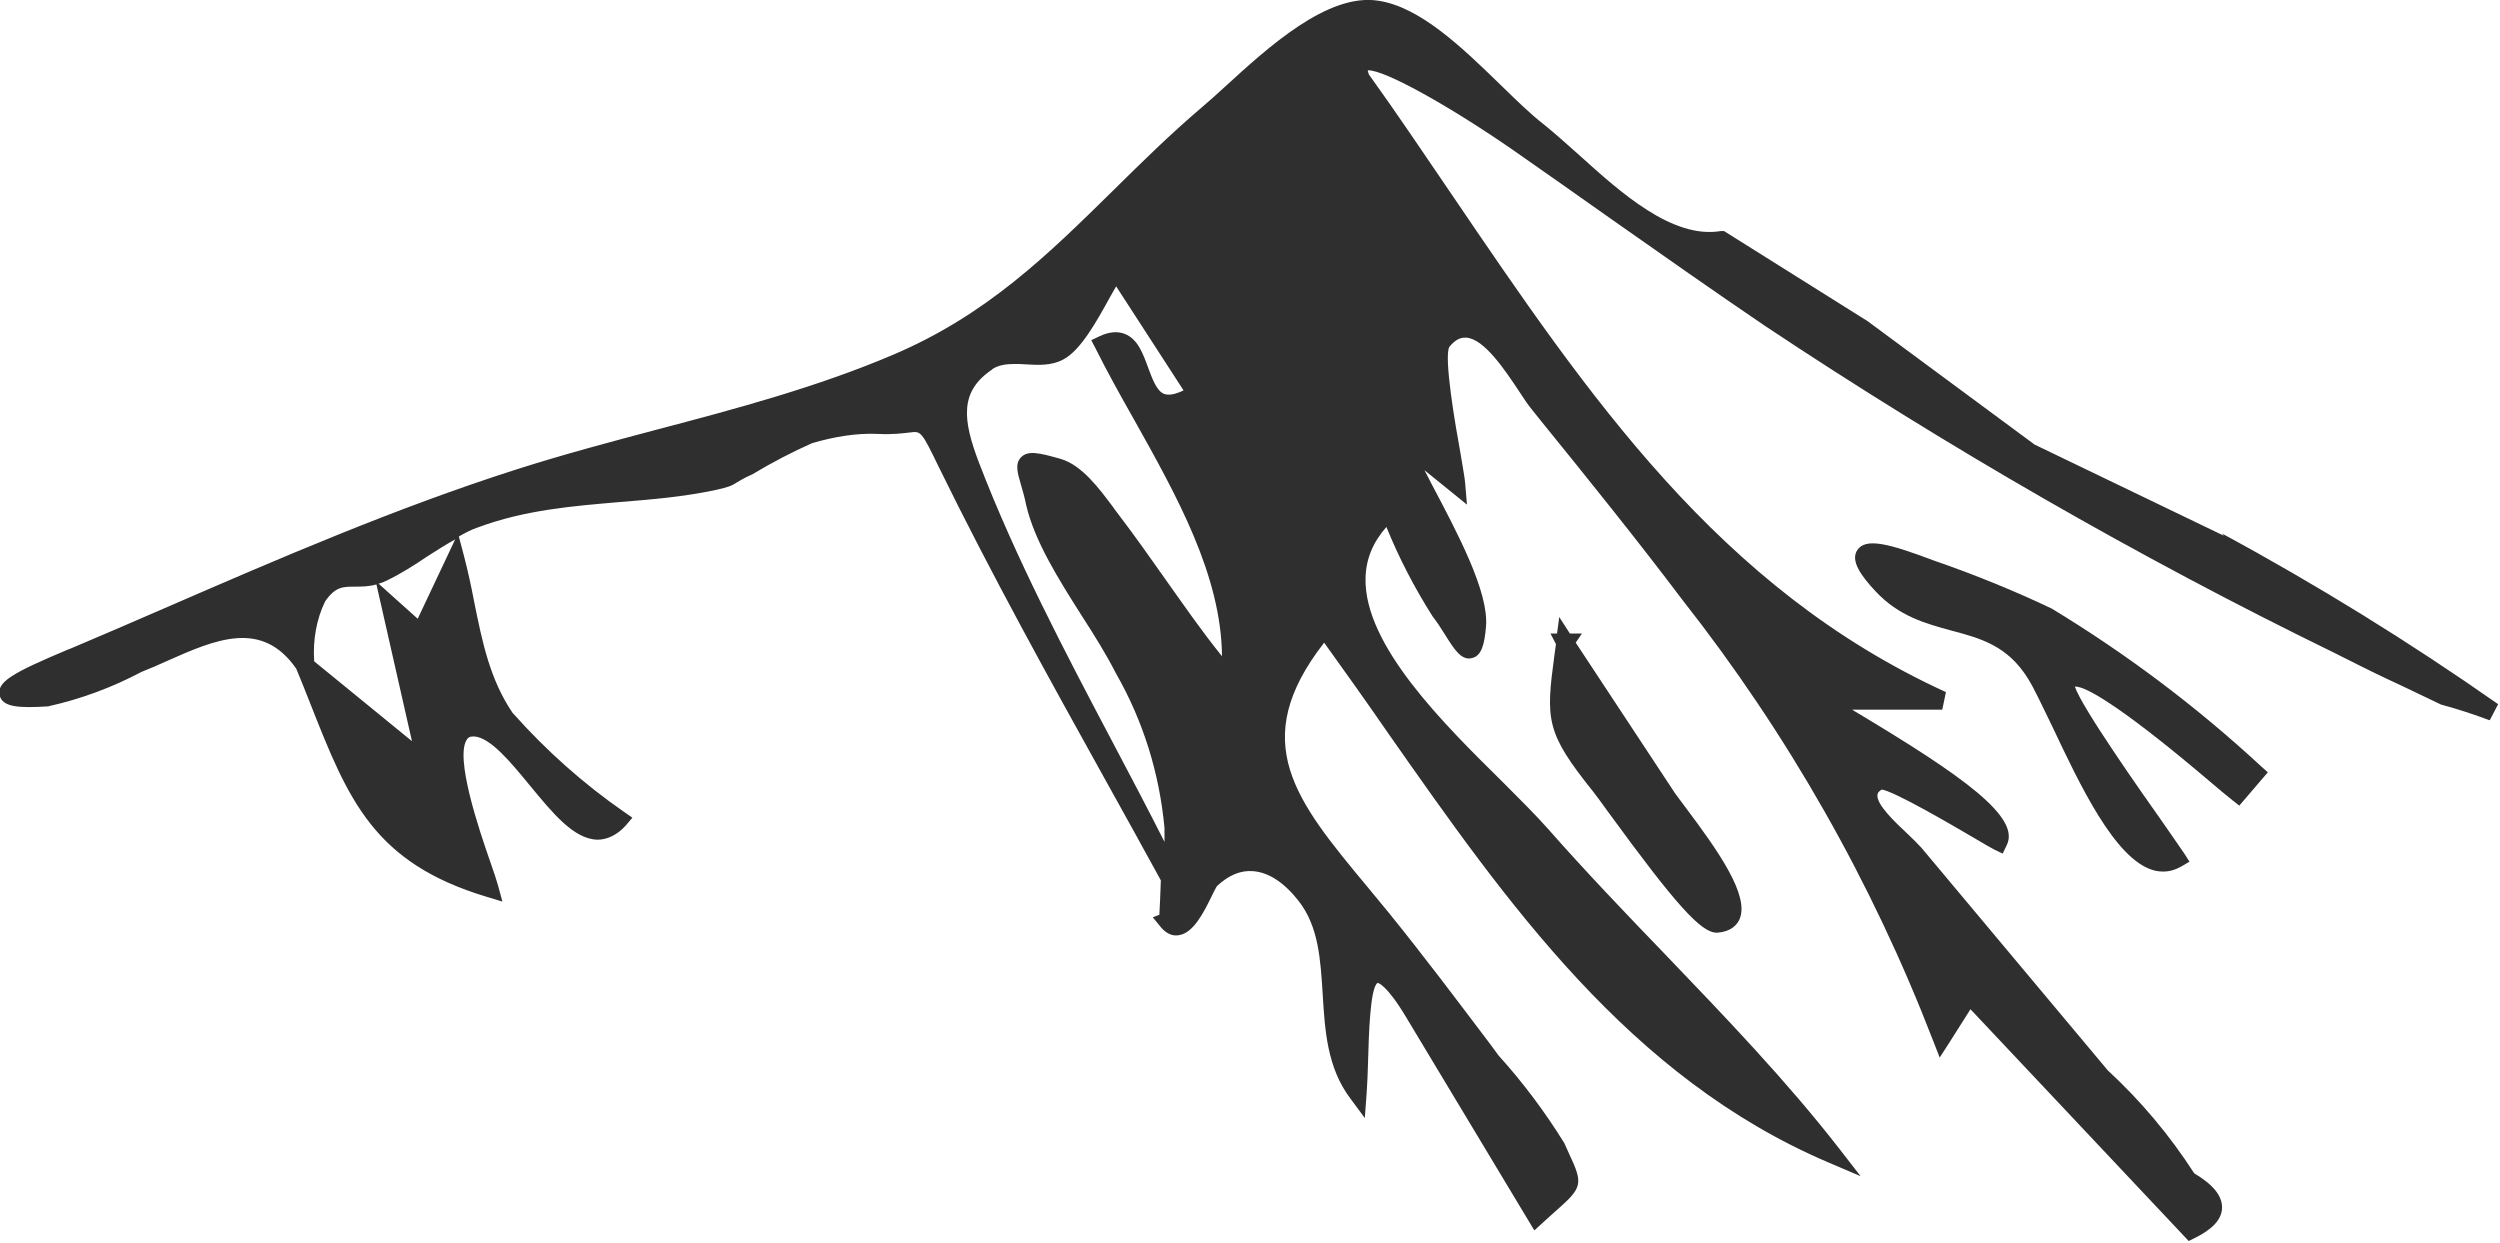 <?xml version="1.0" encoding="UTF-8"?> <svg xmlns="http://www.w3.org/2000/svg" id="Ebene_2" data-name="Ebene 2" viewBox="0 0 68.27 33.94"><defs><style> .cls-1 { fill: #2f2f30; stroke-width: 0px; } </style></defs><g id="Ebene_1-2" data-name="Ebene 1"><g><path class="cls-1" d="M60.73,14.63l-5.17-2.49-4.56-3.37-3.92-2.46h-.09c-1.32.22-2.73-1.05-3.86-2.07-.35-.31-.68-.61-.98-.85-.35-.27-.75-.66-1.17-1.07-1.03-1-2.19-2.13-3.34-2.3-1.38-.22-3.01,1.27-4.19,2.35-.23.21-.44.4-.63.56-.88.75-1.66,1.52-2.42,2.27-1.78,1.75-3.46,3.41-6.04,4.5-2.05.87-4.25,1.46-6.38,2.02-1.28.34-2.6.69-3.88,1.1-3.29,1.05-6.5,2.44-9.61,3.79-.85.37-1.71.74-2.56,1.1l-.08.03c-1.52.64-1.94.88-1.86,1.25.08.32.51.35,1.32.3.9-.2,1.76-.52,2.55-.94.23-.09.46-.19.7-.3,1.33-.59,2.59-1.14,3.53.21h0c.14.34.27.66.39.97,1.03,2.61,1.72,4.33,4.81,5.26l.43.13-.12-.44c-.04-.14-.11-.36-.21-.64-.3-.86-.99-2.89-.63-3.36.03-.04.06-.07.18-.07.45.02,1.02.72,1.53,1.34.62.75,1.2,1.47,1.85,1.48.26,0,.54-.13.77-.39l.18-.21-.23-.16c-1.11-.77-2.12-1.67-3.02-2.68l-.02-.02c-.62-.91-.83-1.94-1.05-3.03-.08-.42-.17-.84-.28-1.26l-.14-.53c.16-.09.32-.18.5-.24,1.31-.49,2.62-.59,3.89-.7.86-.07,1.74-.14,2.62-.33.37-.08.45-.12.59-.21.07-.04.17-.11.42-.22.53-.32,1.09-.61,1.63-.85.59-.17,1.2-.28,1.81-.25.4.02.67-.02.86-.04.3-.04.31-.04.79.95,1.43,2.92,3.03,5.81,4.58,8.6.5.89.99,1.79,1.48,2.68-.01.38-.03.74-.04.94l-.18.07.23.28c.17.2.35.23.47.21.4-.05.68-.6.9-1.05.05-.11.13-.26.15-.29.32-.3.65-.44.99-.41.42.03.85.31,1.24.81.55.7.6,1.6.66,2.55.06.98.12,2,.75,2.84l.4.54.05-.67c.02-.26.03-.57.04-.9.02-.65.05-1.99.26-2.12,0,0,.23.02.78.94l3.5,5.82.23-.21c.15-.14.29-.26.4-.36.68-.6.7-.71.33-1.5l-.14-.31c-.53-.86-1.14-1.67-1.8-2.4l-.22-.3c-.9-1.19-1.83-2.43-2.78-3.6-.19-.23-.38-.46-.56-.68-1.98-2.38-3.31-3.98-1.2-6.69.59.82,1.18,1.65,1.76,2.49,3.23,4.61,6.57,9.38,12,11.7l.89.38-.59-.76c-1.43-1.84-3.11-3.59-4.74-5.29-1.08-1.12-2.19-2.28-3.22-3.45-.32-.36-.74-.78-1.23-1.27-1.59-1.57-3.78-3.72-3.74-5.56.01-.52.2-.98.57-1.4.34.84.76,1.65,1.26,2.44.11.14.23.32.34.5.25.4.45.72.74.64.26-.06.34-.38.38-.86.08-.94-.76-2.52-1.5-3.92-.06-.12-.12-.23-.18-.35l1.16.94-.05-.59c-.01-.15-.07-.45-.13-.83-.13-.71-.46-2.61-.3-2.89.15-.18.29-.26.46-.25.49.03,1.06.89,1.44,1.46.13.2.25.38.35.5l.24.3c1.29,1.59,2.62,3.24,3.88,4.91,2.87,3.65,5.17,7.7,6.84,12.03l.18.46.27-.42c.19-.3.38-.6.57-.9l5.96,6.33.16-.08c.49-.24.74-.51.75-.82.01-.33-.24-.64-.76-.95-.67-1.04-1.47-1.99-2.36-2.81l-5.09-6.08c-.1-.11-.24-.25-.4-.4-.31-.29-.83-.78-.8-1.04,0-.02,0-.08.12-.15.36.06,1.9.96,2.48,1.3.28.17.5.29.59.34l.23.11.11-.23c.38-.76-1.16-1.87-4.14-3.65-.03-.02-.05-.03-.08-.05h2.46l.1-.48c-6.19-2.83-9.75-8.07-13.51-13.61-.73-1.07-1.48-2.19-2.25-3.26-.02-.05-.02-.08-.03-.11,0,0,.01,0,.02,0,.45,0,2.14.93,3.91,2.15.92.64,1.84,1.29,2.76,1.94,1.38.97,2.76,1.94,4.16,2.89,4.96,3.3,10.18,6.31,15.53,8.92,1.25.63,1.31.65,1.5.74.15.07.39.18,1.43.68.45.12.9.27,1.33.43l.23-.44c-2.41-1.69-4.95-3.26-7.54-4.66ZM27.08,10.09c.18-.12.39-.15.62-.15.1,0,.21,0,.31.01.34.02.7.04,1.02-.13.48-.25.91-1.03,1.29-1.72.06-.1.11-.2.16-.28l1.84,2.84c-.22.11-.4.14-.52.1-.21-.07-.33-.41-.45-.73-.14-.38-.28-.77-.63-.91-.2-.08-.43-.06-.69.06l-.23.11.12.23c.32.64.67,1.27,1.05,1.94,1.17,2.09,2.38,4.25,2.4,6.46-.55-.68-1.04-1.39-1.53-2.08-.41-.58-.83-1.18-1.28-1.77-.05-.07-.11-.14-.17-.23-.36-.48-.84-1.14-1.43-1.31-.6-.17-.88-.23-1.07-.05-.18.18-.11.42,0,.79.04.14.09.31.13.51.23,1,.89,2.04,1.53,3.05.35.54.67,1.06.92,1.55.75,1.31,1.19,2.73,1.33,4.23,0,.03,0,.15,0,.38-.46-.91-.94-1.82-1.41-2.71-1.31-2.48-2.66-5.05-3.65-7.63-.46-1.2-.54-1.97.37-2.57ZM11.25,20.24l-2.67-2.18c-.04-.57.06-1.15.3-1.64.28-.4.48-.4.82-.4.17,0,.36,0,.58-.06l.97,4.28ZM11.41,16.9l-1.07-.96c.07-.02.15-.05.23-.09.39-.19.75-.42,1.09-.65.25-.16.5-.32.77-.47l-1.02,2.16Z"></path><path class="cls-1" d="M56.03,16.62c-1.05-.5-2.14-.94-3.24-1.32h0c-1.22-.46-1.84-.62-2.07-.28-.2.3.12.72.49,1.12.64.69,1.38.89,2.08,1.08.79.21,1.53.41,2.09,1.31.17.27.39.75.66,1.3.76,1.61,1.71,3.62,2.75,3.93.1.03.19.04.29.04.17,0,.33-.05.49-.14l.22-.13-.14-.22c-.08-.12-.29-.42-.56-.81-.63-.89-2.24-3.18-2.43-3.75.34-.03,1.59.81,3.65,2.56.28.24.51.43.65.54l.19.15.78-.91-.18-.16c-1.75-1.62-3.66-3.06-5.72-4.31Z"></path><path class="cls-1" d="M43.95,22.22c1.81,2.48,2.5,3.25,2.93,3.25,0,0,.01,0,.02,0,.37-.03.53-.21.6-.36.29-.64-.57-1.86-1.47-3.06-.13-.17-.23-.31-.29-.39l-2.71-4.11.17-.25h-.33s-.29-.45-.29-.45l-.06.45h-.18s.15.29.15.29l-.04.29c-.24,1.78-.24,2.12,1.05,3.73h0c.08.1.24.32.45.61Z"></path></g></g></svg> 